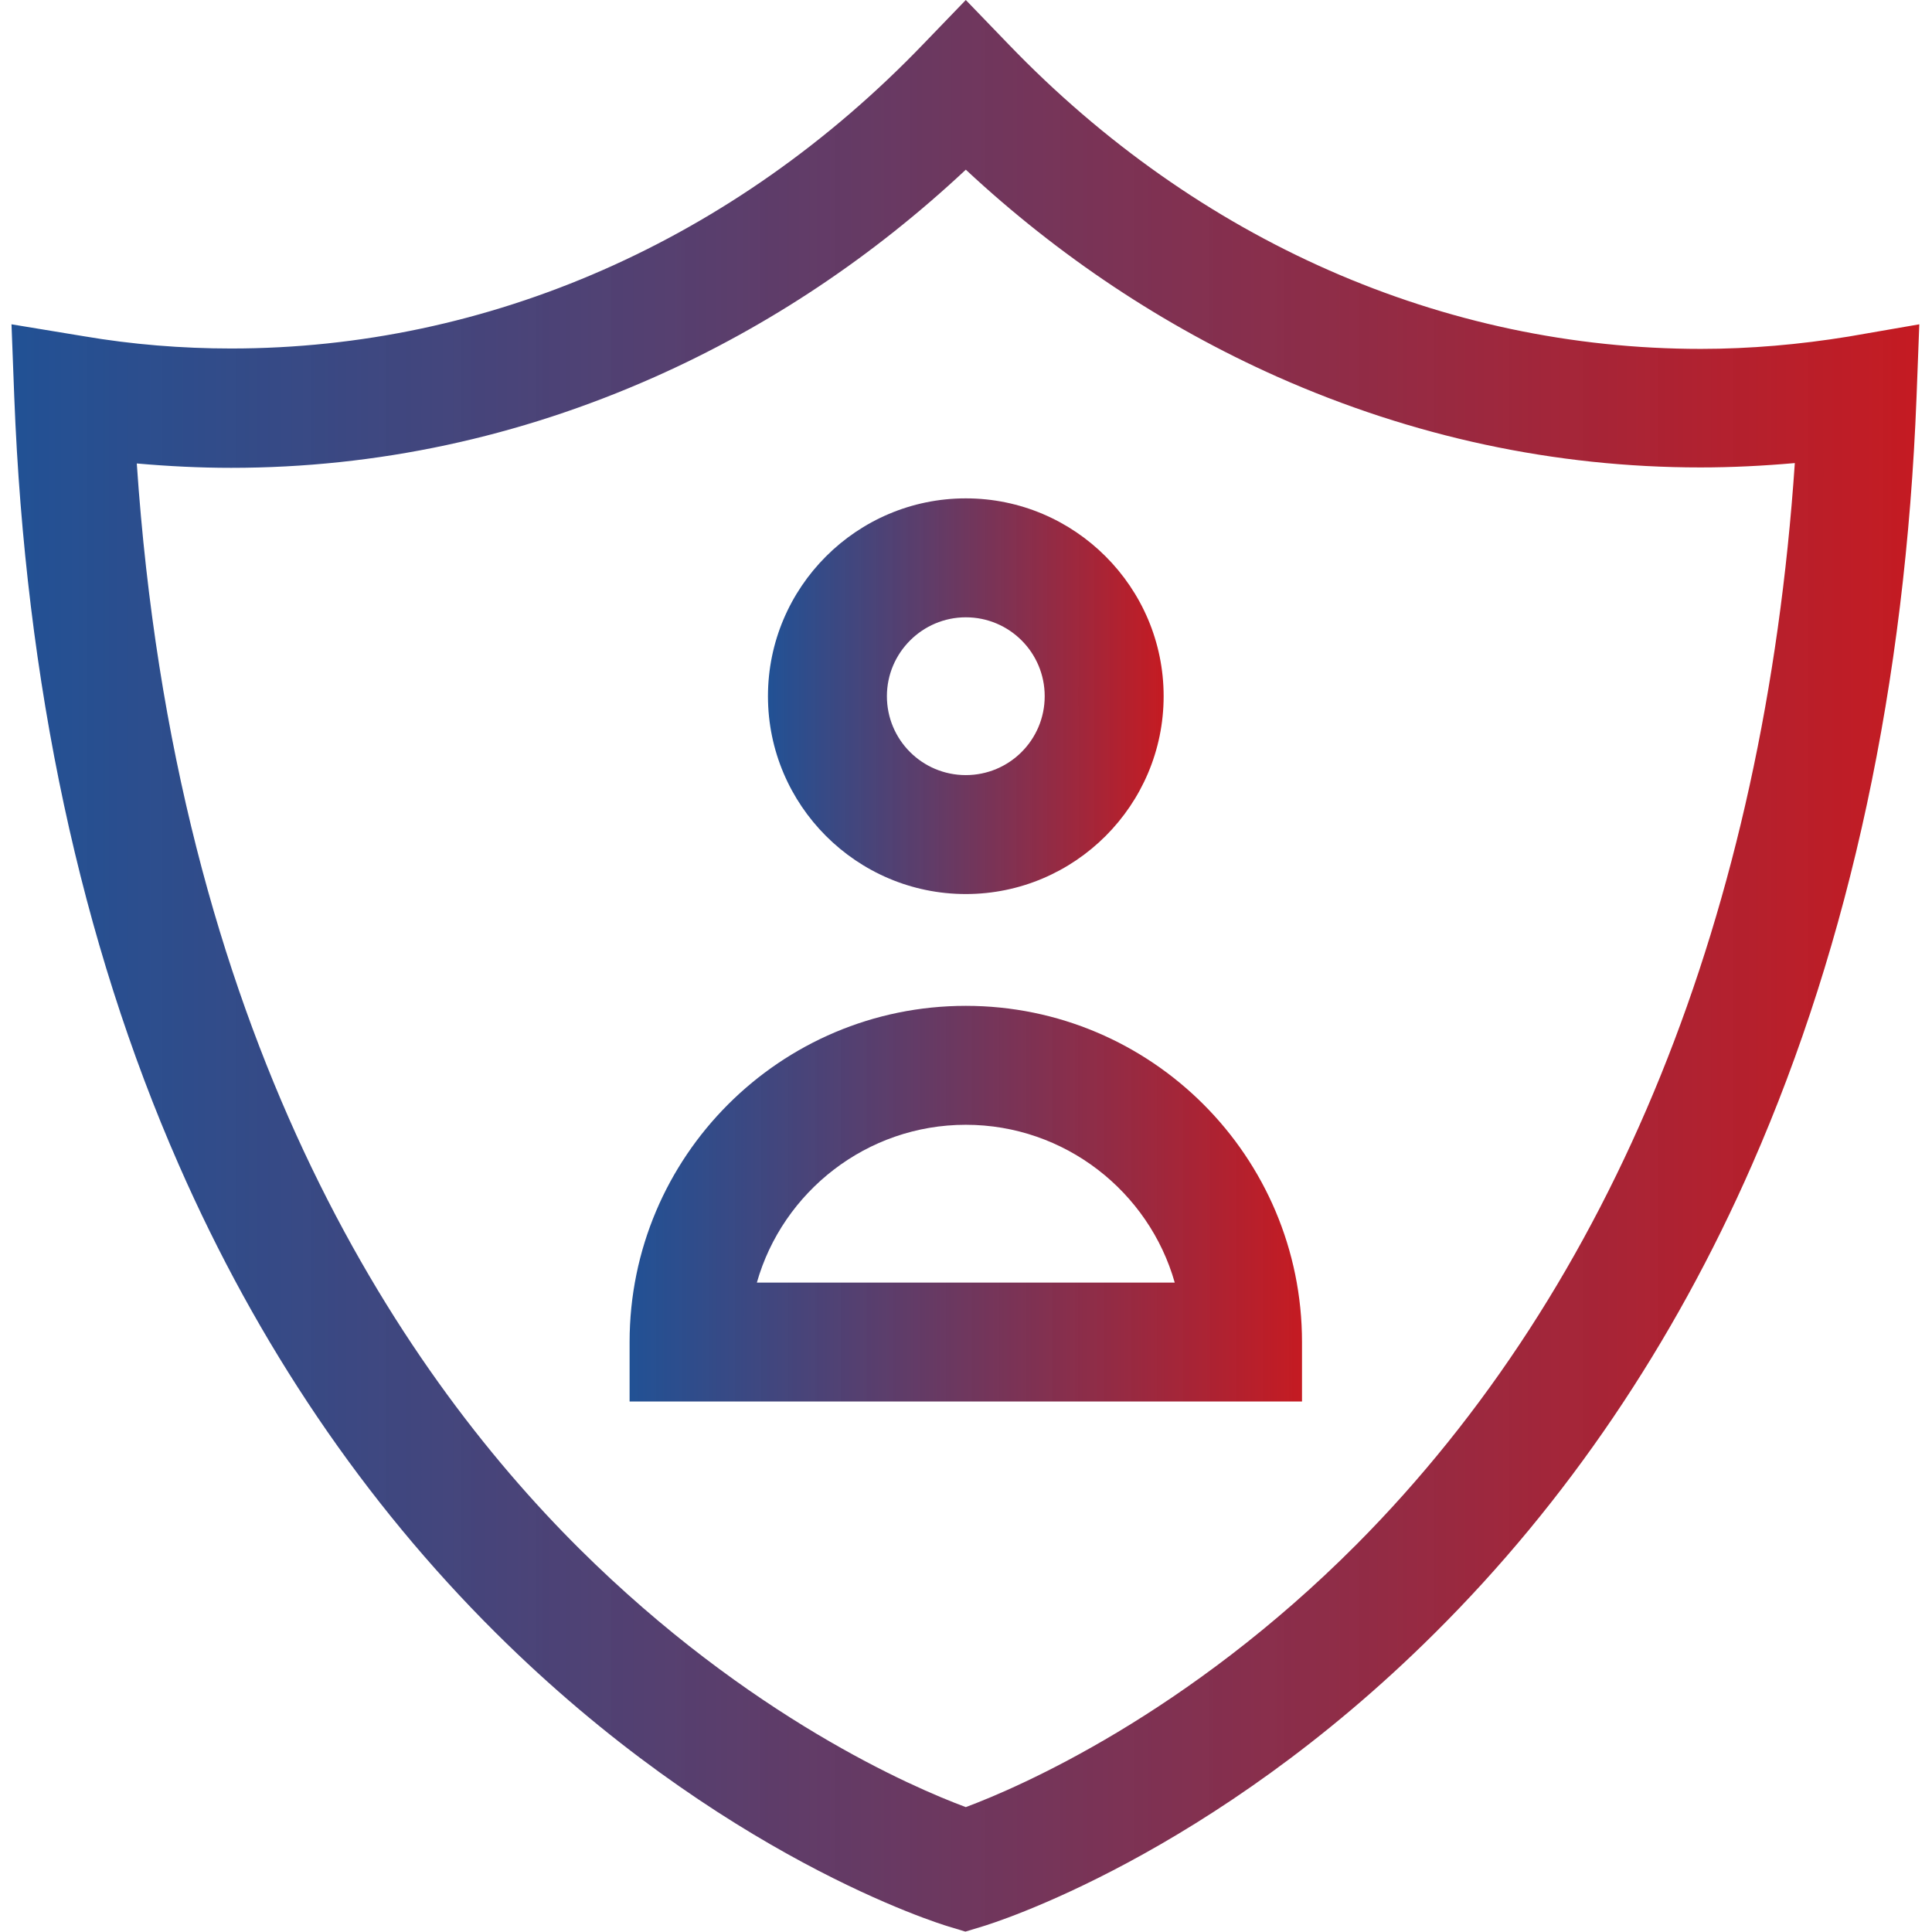 <?xml version="1.0" encoding="utf-8"?>
<!-- Generator: Adobe Illustrator 25.3.1, SVG Export Plug-In . SVG Version: 6.00 Build 0)  -->
<svg version="1.1" id="Layer_1" xmlns="http://www.w3.org/2000/svg" xmlns:xlink="http://www.w3.org/1999/xlink" x="0px" y="0px"
	 viewBox="0 0 487.3 487.3" style="enable-background:new 0 0 487.3 487.3;" xml:space="preserve">
<style type="text/css">
	.st0{fill:url(#SVGID_1_);}
	.st1{fill:url(#SVGID_2_);}
	.st2{fill:url(#SVGID_3_);}
</style>
<g>
	<linearGradient id="SVGID_1_" gradientUnits="userSpaceOnUse" x1="193.736" y1="175.633" x2="293.538" y2="175.633">
		<stop  offset="0" style="stop-color:#093E89;stop-opacity:0.9"/>
		<stop  offset="1" style="stop-color:#C51B22"/>
	</linearGradient>
	<path class="st0" d="M243.6,225.5c27.5,0,49.9-22.4,49.9-49.9s-22.4-49.9-49.9-49.9s-49.9,22.4-49.9,49.9S216.1,225.5,243.6,225.5z
		 M243.6,155.7c11,0,19.9,8.9,19.9,19.9s-8.9,19.9-19.9,19.9s-19.9-8.9-19.9-19.9S232.7,155.7,243.6,155.7z"/>
	<linearGradient id="SVGID_2_" gradientUnits="userSpaceOnUse" x1="158.834" y1="303.604" x2="328.44" y2="303.604">
		<stop  offset="0" style="stop-color:#093E89;stop-opacity:0.9"/>
		<stop  offset="1" style="stop-color:#C51B22"/>
	</linearGradient>
	<path class="st1" d="M243.6,253.7c-46.8,0-84.8,38-84.8,84.8v15h169.6v-15C328.4,291.7,290.4,253.7,243.6,253.7z M190.9,323.5
		c6.5-22.9,27.7-39.8,52.7-39.8s46.2,16.9,52.7,39.8H190.9z"/>
	<linearGradient id="SVGID_3_" gradientUnits="userSpaceOnUse" x1="2.926" y1="243.637" x2="484.35" y2="243.637">
		<stop  offset="0" style="stop-color:#093E89;stop-opacity:0.9"/>
		<stop  offset="1" style="stop-color:#C51B22"/>
	</linearGradient>
	<path class="st2" d="M466.2,84.9c-12.3,2-24.8,3.1-37.2,3.1c-64.9,0-126.8-27.2-174.5-76.7L243.6,0l-10.8,11.2
		C185.2,60.7,123.2,87.9,58.3,87.9c-12.4,0-24.9-1-37.2-3.1l-18.2-3l0.7,18.4c2.8,72.2,16.8,137.4,41.5,193.6
		c19.9,45.4,46.8,85.1,79.9,118c56.8,56.5,111.9,73.4,114.2,74.1l4.3,1.3l4.3-1.3c2.3-0.7,57.5-17.6,114.2-74.1
		c33.1-32.9,60-72.6,79.9-118c24.7-56.3,38.7-121.4,41.5-193.6l0.7-18.4L466.2,84.9z M342.2,389.5c-42.8,43-85.2,61.3-98.6,66.3
		c-13.2-4.9-54.7-22.7-97.4-65.1c-46.2-45.9-102-130.2-111.7-273.8c7.9,0.7,15.9,1.1,23.8,1.1c36.7,0,72.6-7.7,106.8-22.9
		c28.8-12.8,55.1-30.4,78.5-52.3C267,64.6,293.4,82.2,322.1,95c34.2,15.2,70.1,22.9,106.8,22.9c7.9,0,15.8-0.4,23.8-1.1
		C445,230.3,407,324.3,342.2,389.5z"/>
</g>
</svg>
